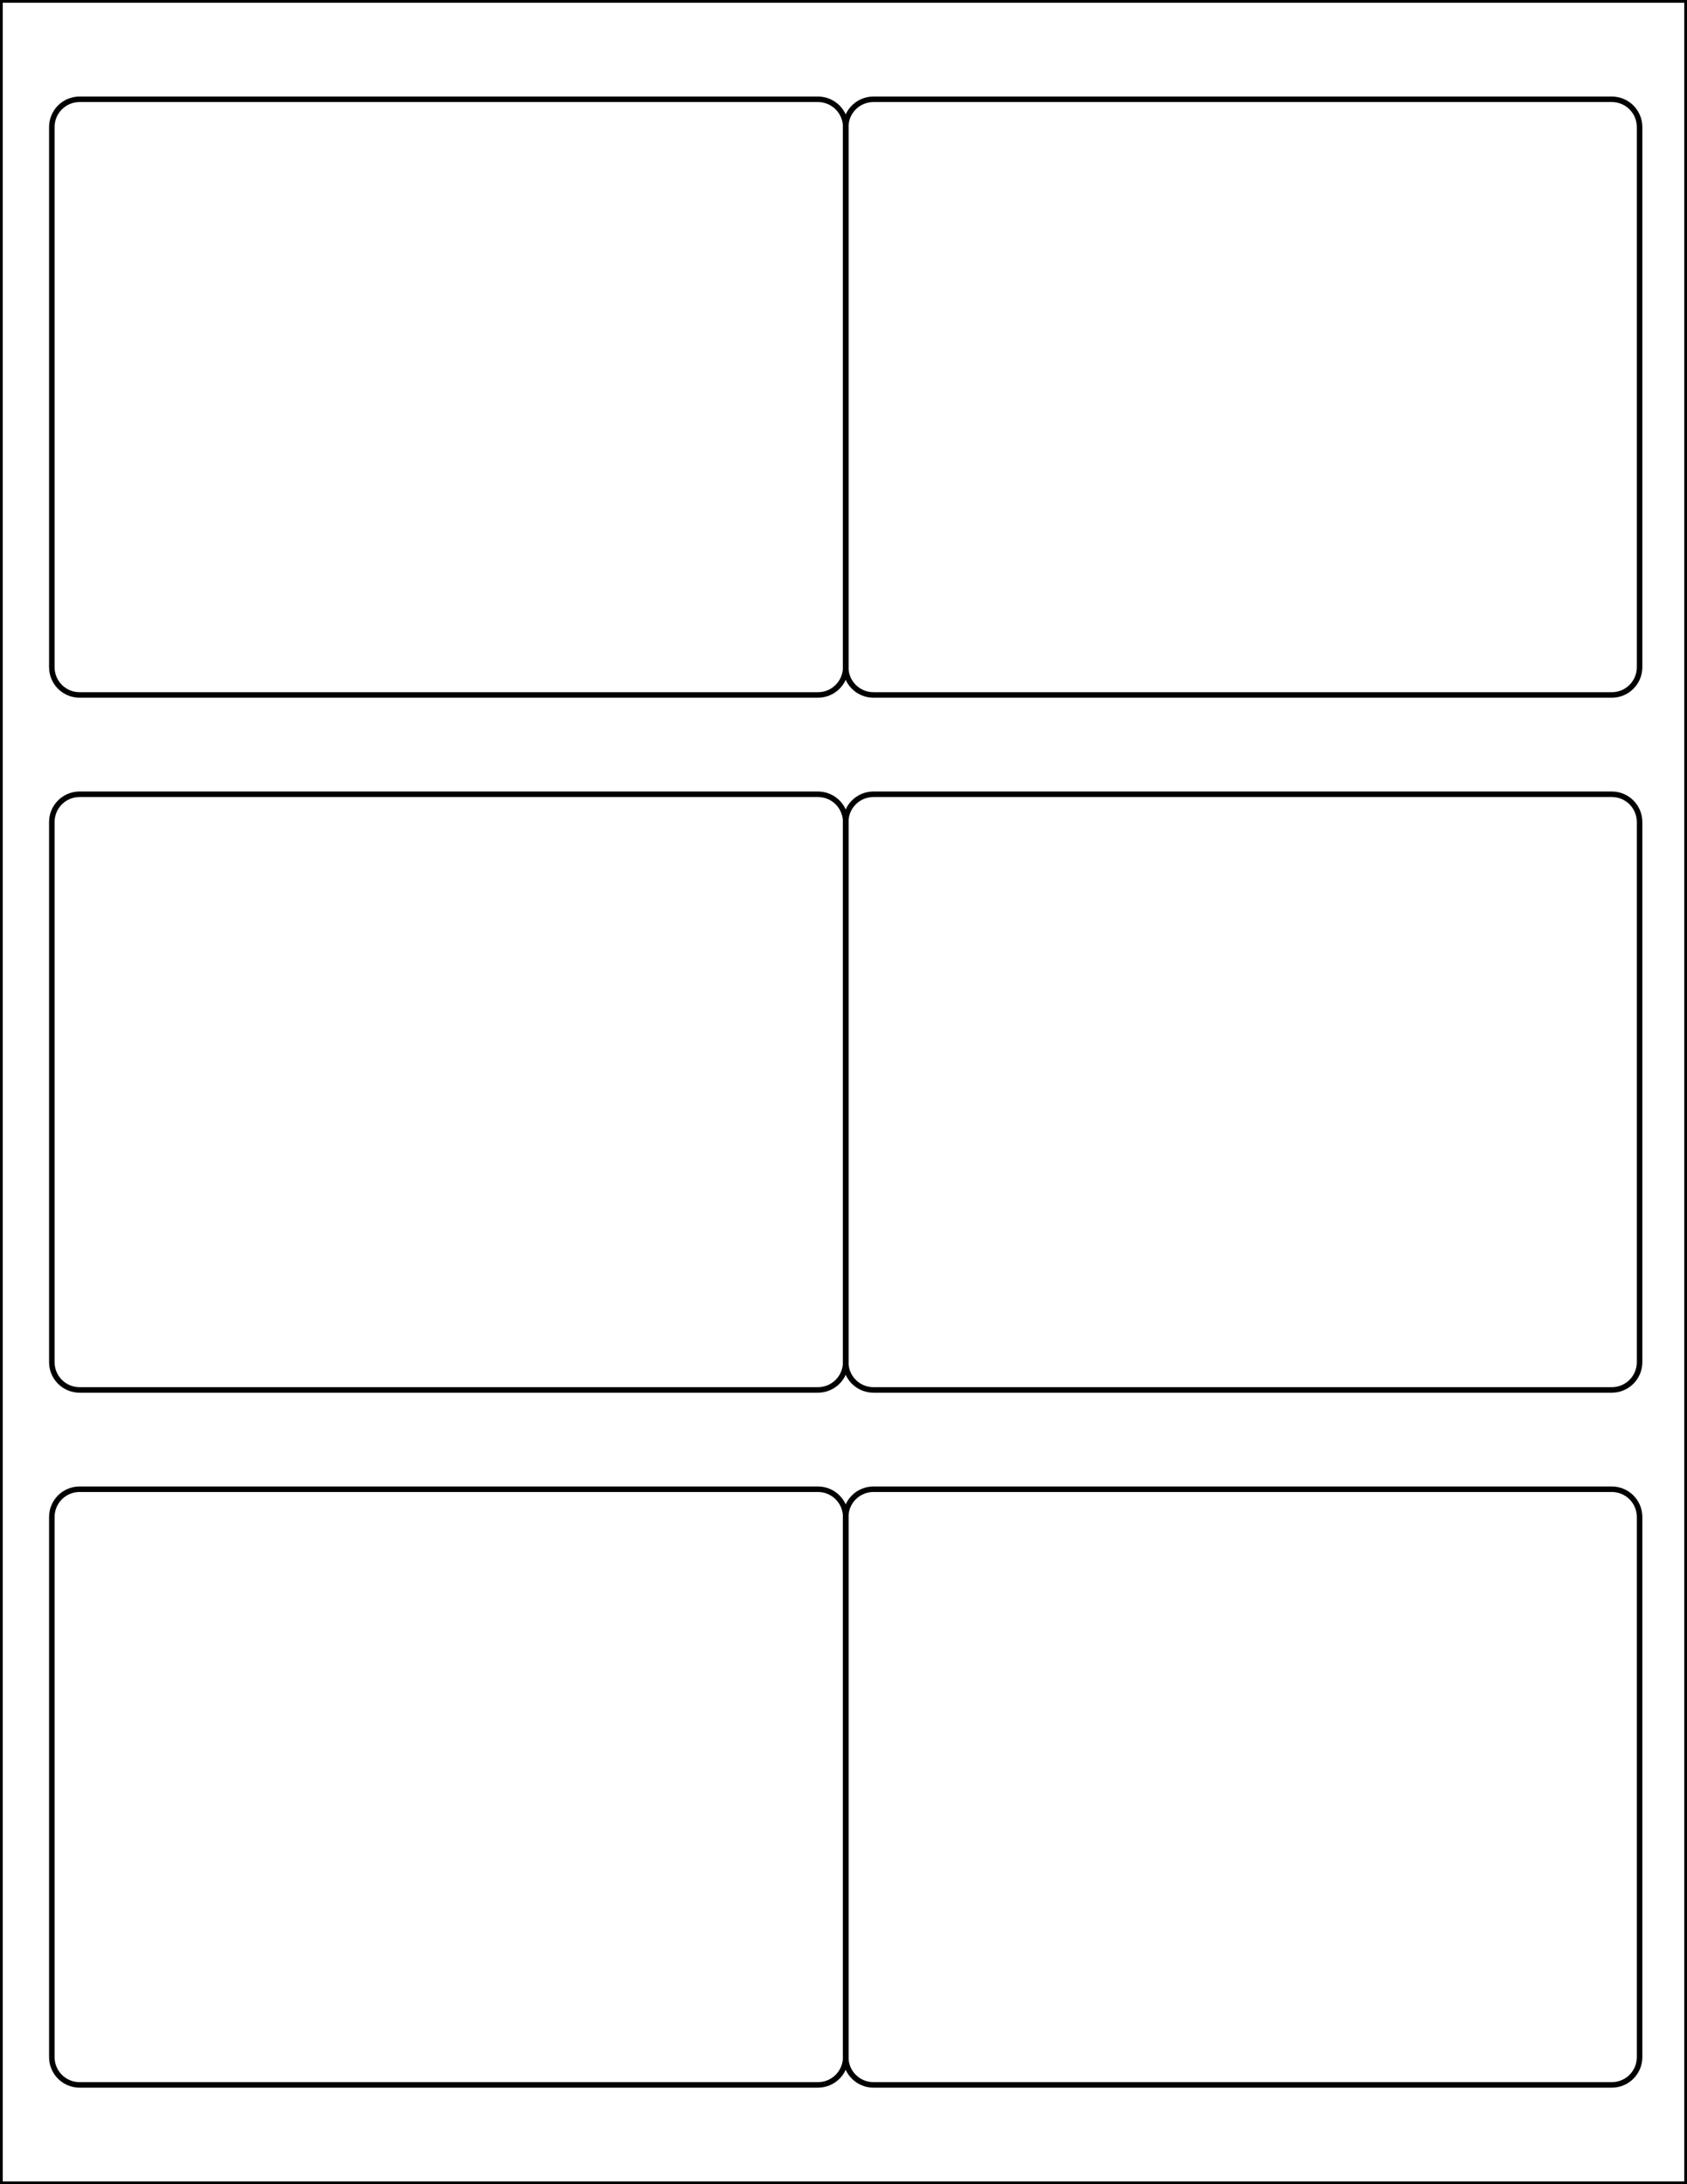 <?xml version="1.0" encoding="utf-8"?>
<!-- Generator: Adobe Illustrator 20.1.0, SVG Export Plug-In . SVG Version: 6.00 Build 0)  -->
<svg version="1.1" id="Layer_1" xmlns="http://www.w3.org/2000/svg" xmlns:xlink="http://www.w3.org/1999/xlink" x="0px" y="0px"
	 viewBox="0 0 612 792" style="enable-background:new 0 0 612 792;" xml:space="preserve">
<style type="text/css">
	.st0{fill:none;stroke:#000000;stroke-width:2;}
</style>
<g>
	<path class="st0" d="M306.8,241.9c0,5.6-4.5,10.1-10.1,10.1H28.9c-5.6,0-10.1-4.5-10.1-10.1V46.1c0-5.6,4.5-10.1,10.1-10.1h267.8
		c5.6,0,10.1,4.5,10.1,10.1V241.9z"/>
	<path class="st0" d="M594.8,241.9c0,5.6-4.5,10.1-10.1,10.1H316.9c-5.6,0-10.1-4.5-10.1-10.1V46.1c0-5.6,4.5-10.1,10.1-10.1h267.8
		c5.6,0,10.1,4.5,10.1,10.1L594.8,241.9L594.8,241.9z"/>
</g>
<g>
	<path class="st0" d="M306.8,493.9c0,5.6-4.5,10.1-10.1,10.1H28.9c-5.6,0-10.1-4.5-10.1-10.1V298.1c0-5.6,4.5-10.1,10.1-10.1h267.8
		c5.6,0,10.1,4.5,10.1,10.1V493.9z"/>
	<path class="st0" d="M594.8,493.9c0,5.6-4.5,10.1-10.1,10.1H316.9c-5.6,0-10.1-4.5-10.1-10.1V298.1c0-5.6,4.5-10.1,10.1-10.1h267.8
		c5.6,0,10.1,4.5,10.1,10.1L594.8,493.9L594.8,493.9z"/>
</g>
<g>
	<path class="st0" d="M306.8,745.9c0,5.6-4.5,10.1-10.1,10.1H28.9c-5.6,0-10.1-4.5-10.1-10.1V550.1c0-5.6,4.5-10.1,10.1-10.1h267.8
		c5.6,0,10.1,4.5,10.1,10.1V745.9z"/>
	<path class="st0" d="M594.8,745.9c0,5.6-4.5,10.1-10.1,10.1H316.9c-5.6,0-10.1-4.5-10.1-10.1V550.1c0-5.6,4.5-10.1,10.1-10.1h267.8
		c5.6,0,10.1,4.5,10.1,10.1L594.8,745.9L594.8,745.9z"/>
</g>
<rect class="st0" width="612" height="792"/>
</svg>
